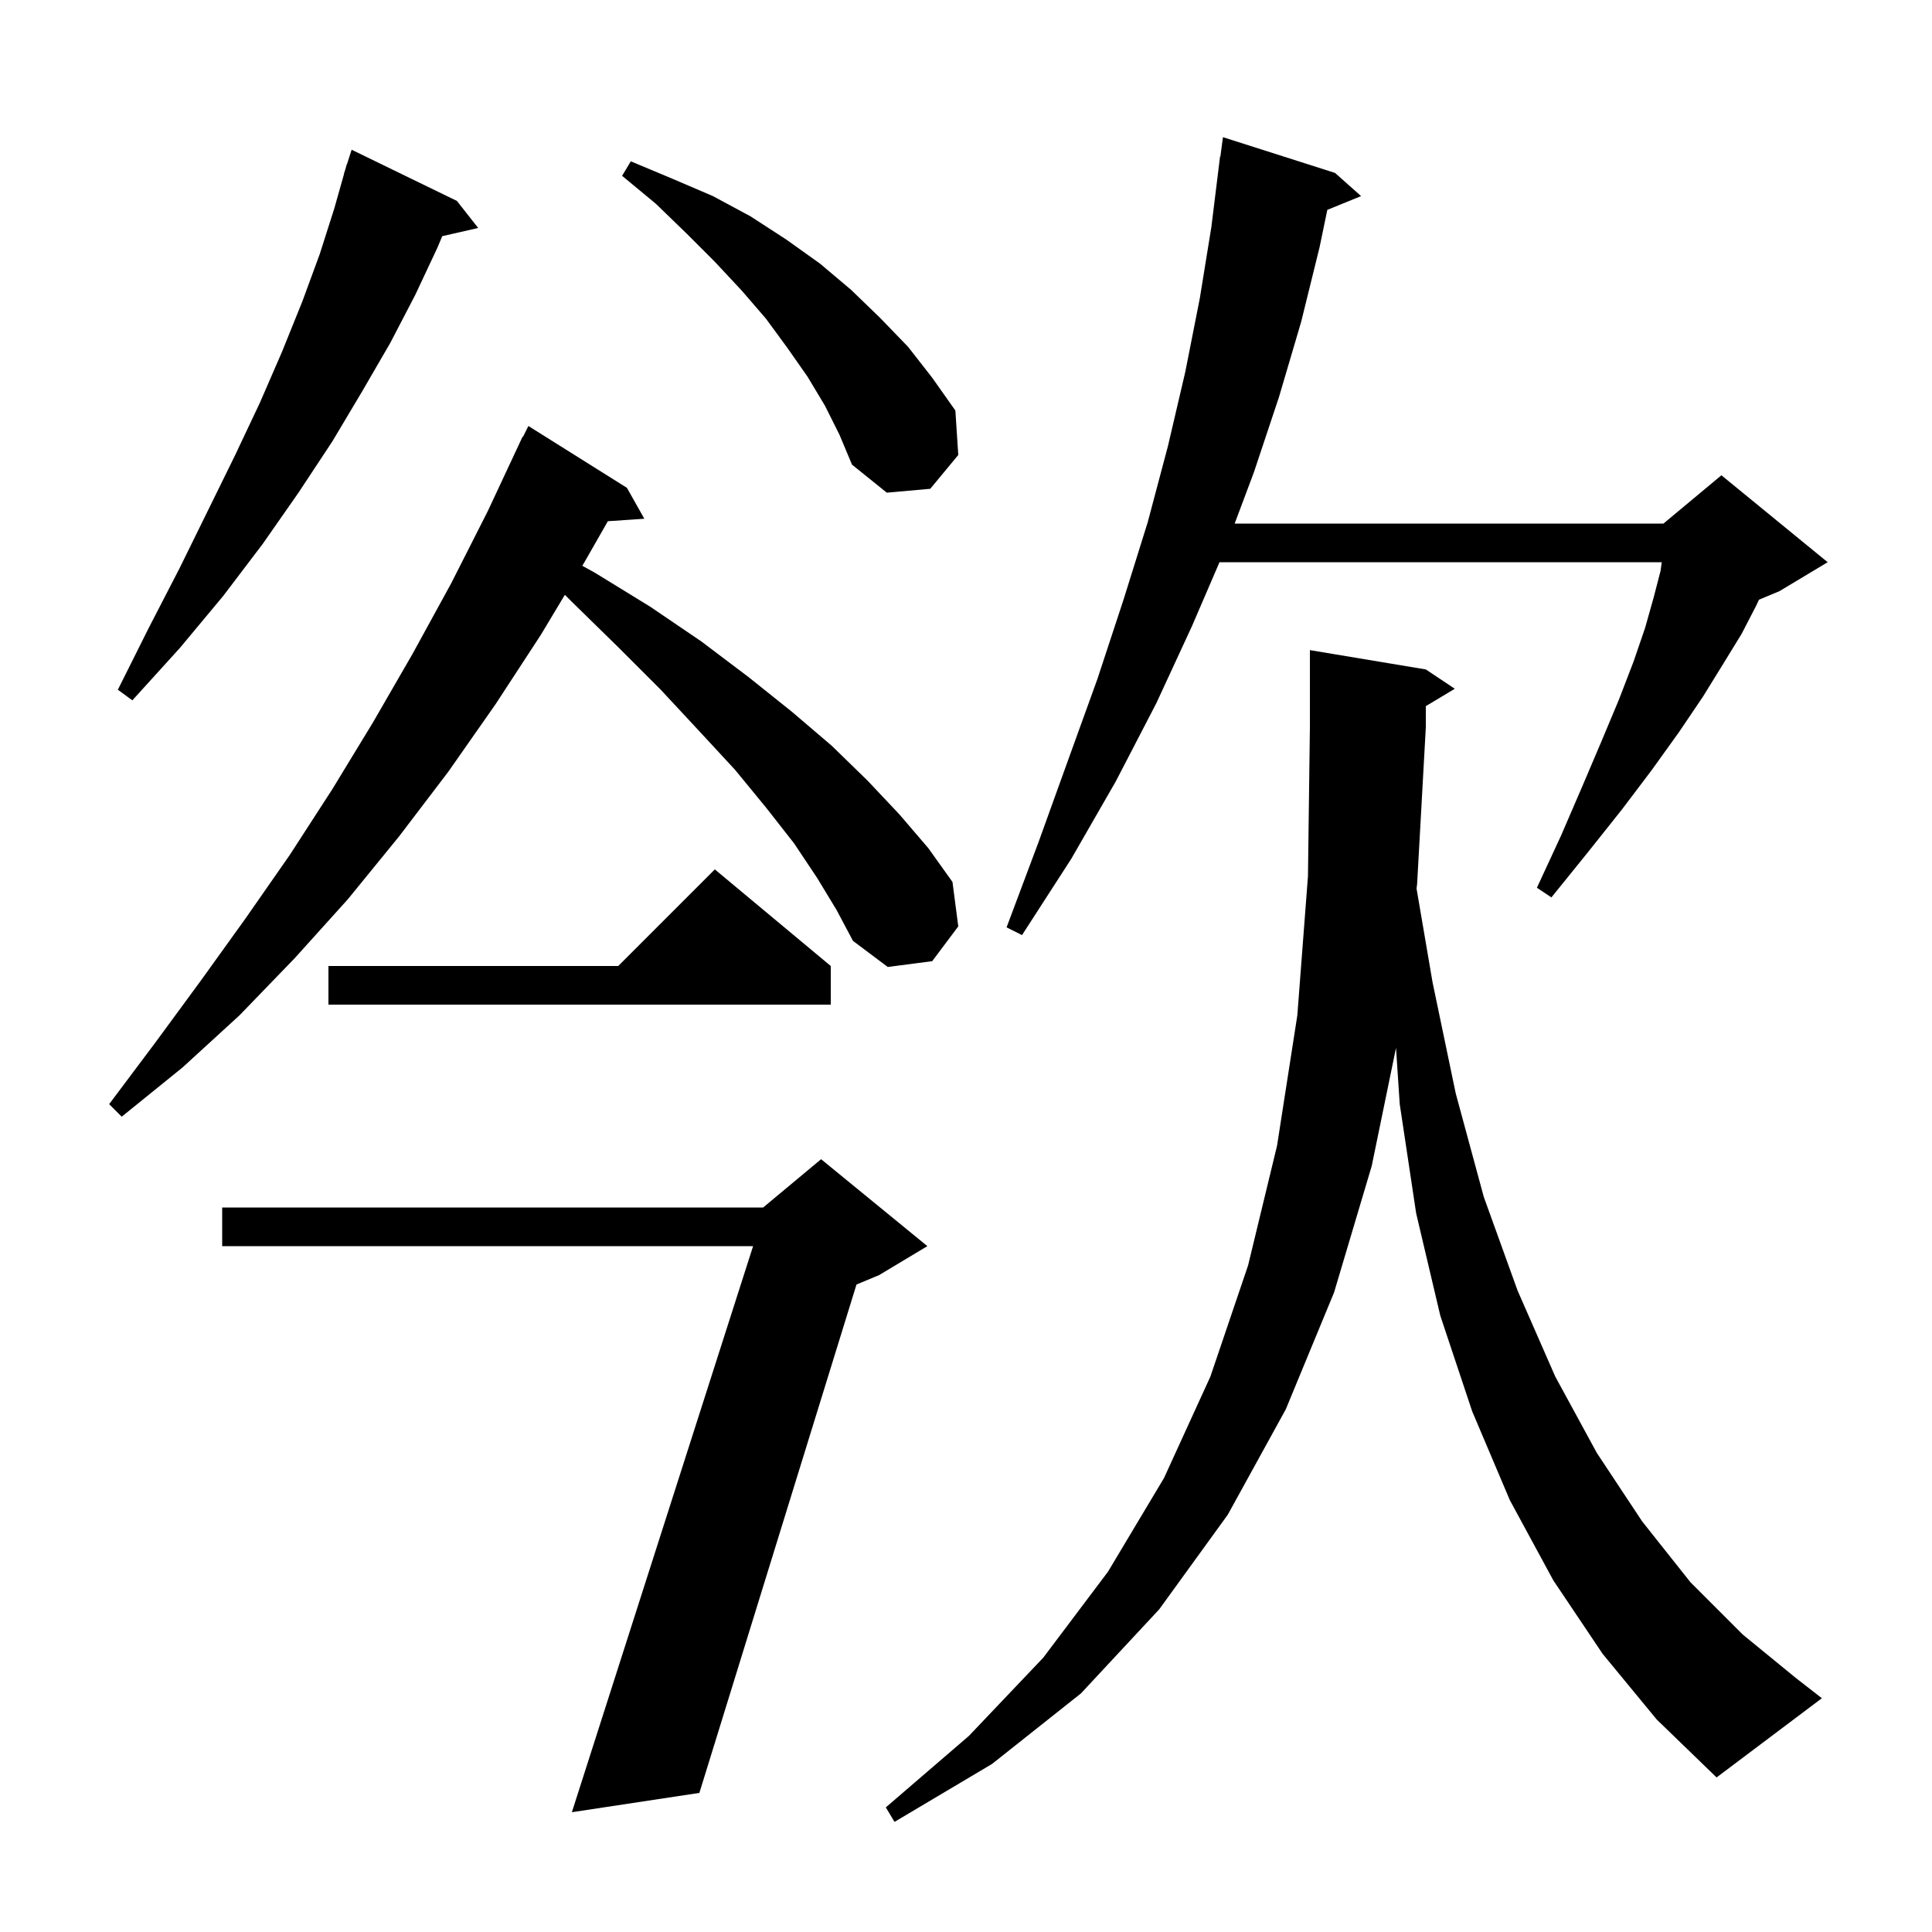 <svg xmlns="http://www.w3.org/2000/svg" xmlns:xlink="http://www.w3.org/1999/xlink" version="1.1" baseProfile="full" viewBox="0 0 200 200" width="200" height="200">
<g fill="black">
<path d="M 165.9 171.2 L 160.8 163.6 L 156.3 155.3 L 152.4 146.1 L 149.1 136.2 L 146.6 125.6 L 144.9 114.3 L 144.515 108.473 L 142.0 120.7 L 138.1 133.8 L 133.1 145.9 L 127.1 156.8 L 120.0 166.6 L 111.9 175.3 L 102.7 182.6 L 92.6 188.6 L 91.7 187.1 L 100.3 179.7 L 108.0 171.6 L 114.7 162.7 L 120.5 153.0 L 125.3 142.5 L 129.2 131.0 L 132.2 118.6 L 134.3 105.1 L 135.4 90.7 L 135.6 75.3 L 135.6 67.3 L 147.6 69.3 L 150.6 71.3 L 147.6 73.1 L 147.6 75.3 L 146.7 91.5 L 146.642 91.988 L 148.3 101.7 L 150.7 113.2 L 153.6 123.9 L 157.1 133.6 L 161.0 142.5 L 165.3 150.4 L 170.0 157.5 L 175.0 163.8 L 180.4 169.2 L 185.9 173.7 L 188.6 175.8 L 177.7 184.0 L 171.5 178.0 Z M 96.0 129.0 L 91.0 132.0 L 88.663 132.974 L 72.4 185.6 L 59.2 187.6 L 77.96 129.0 L 23.0 129.0 L 23.0 125.0 L 79.0 125.0 L 85.0 120.0 Z M 84.6 90.9 L 82.2 87.3 L 79.3 83.6 L 76.1 79.7 L 72.4 75.7 L 68.4 71.4 L 64.0 67.0 L 59.2 62.3 L 58.475 61.575 L 56.0 65.7 L 51.3 72.9 L 46.4 79.9 L 41.3 86.6 L 36.0 93.1 L 30.5 99.2 L 24.8 105.1 L 18.9 110.5 L 12.6 115.6 L 11.3 114.3 L 16.1 107.9 L 20.8 101.5 L 25.4 95.1 L 30.0 88.5 L 34.4 81.7 L 38.6 74.8 L 42.7 67.7 L 46.7 60.4 L 50.5 52.9 L 54.1 45.2 L 54.14 45.22 L 54.7 44.1 L 64.9 50.5 L 66.7 53.7 L 62.925 53.956 L 60.5 58.2 L 60.28 58.567 L 61.6 59.3 L 67.3 62.8 L 72.6 66.4 L 77.5 70.1 L 82.0 73.7 L 86.1 77.2 L 89.8 80.8 L 93.1 84.3 L 96.1 87.8 L 98.6 91.3 L 99.2 95.9 L 96.5 99.5 L 91.9 100.1 L 88.3 97.4 L 86.6 94.2 Z M 86.0 100.0 L 86.0 104.0 L 34.0 104.0 L 34.0 100.0 L 64.0 100.0 L 74.0 90.0 Z M 138.2 17.9 L 140.9 20.3 L 137.405 21.724 L 136.6 25.6 L 134.7 33.3 L 132.4 41.1 L 129.8 48.9 L 127.812 54.2 L 172.2 54.2 L 178.2 49.2 L 189.2 58.2 L 184.2 61.2 L 182.088 62.08 L 181.8 62.7 L 180.3 65.6 L 178.4 68.7 L 176.3 72.1 L 173.8 75.8 L 171.0 79.7 L 167.9 83.8 L 164.4 88.2 L 160.6 92.9 L 159.1 91.9 L 161.6 86.5 L 163.8 81.4 L 165.8 76.7 L 167.6 72.4 L 169.1 68.5 L 170.3 65.0 L 171.2 61.8 L 171.9 59.1 L 172.023 58.2 L 126.241 58.2 L 123.4 64.8 L 119.7 72.8 L 115.5 80.9 L 110.9 88.9 L 105.8 96.8 L 104.2 96.0 L 107.5 87.2 L 110.6 78.6 L 113.6 70.3 L 116.3 62.1 L 118.8 54.1 L 120.9 46.2 L 122.7 38.5 L 124.2 30.9 L 125.4 23.5 L 126.3 16.2 L 126.333 16.205 L 126.6 14.2 Z M 47.3 20.8 L 49.5 23.6 L 45.78 24.448 L 45.3 25.6 L 43.0 30.5 L 40.4 35.5 L 37.5 40.5 L 34.4 45.7 L 30.9 51.0 L 27.2 56.3 L 23.1 61.7 L 18.6 67.1 L 13.7 72.5 L 12.2 71.4 L 15.4 65.0 L 18.6 58.8 L 21.5 52.9 L 24.3 47.2 L 26.9 41.7 L 29.2 36.4 L 31.3 31.2 L 33.1 26.3 L 34.6 21.6 L 35.616 18.004 L 35.6 18.0 L 35.749 17.535 L 35.9 17.0 L 35.918 17.006 L 36.4 15.5 Z M 85.4 42.0 L 83.6 39.0 L 81.5 36.0 L 79.3 33.0 L 76.8 30.1 L 74.0 27.1 L 71.1 24.2 L 67.9 21.1 L 64.4 18.2 L 65.3 16.7 L 69.6 18.5 L 73.8 20.3 L 77.7 22.4 L 81.4 24.8 L 84.9 27.3 L 88.1 30.0 L 91.1 32.9 L 94.0 35.9 L 96.5 39.1 L 98.9 42.5 L 99.2 47.1 L 96.3 50.6 L 91.8 51.0 L 88.2 48.1 L 86.9 45.0 Z " />
</g>
</svg>
